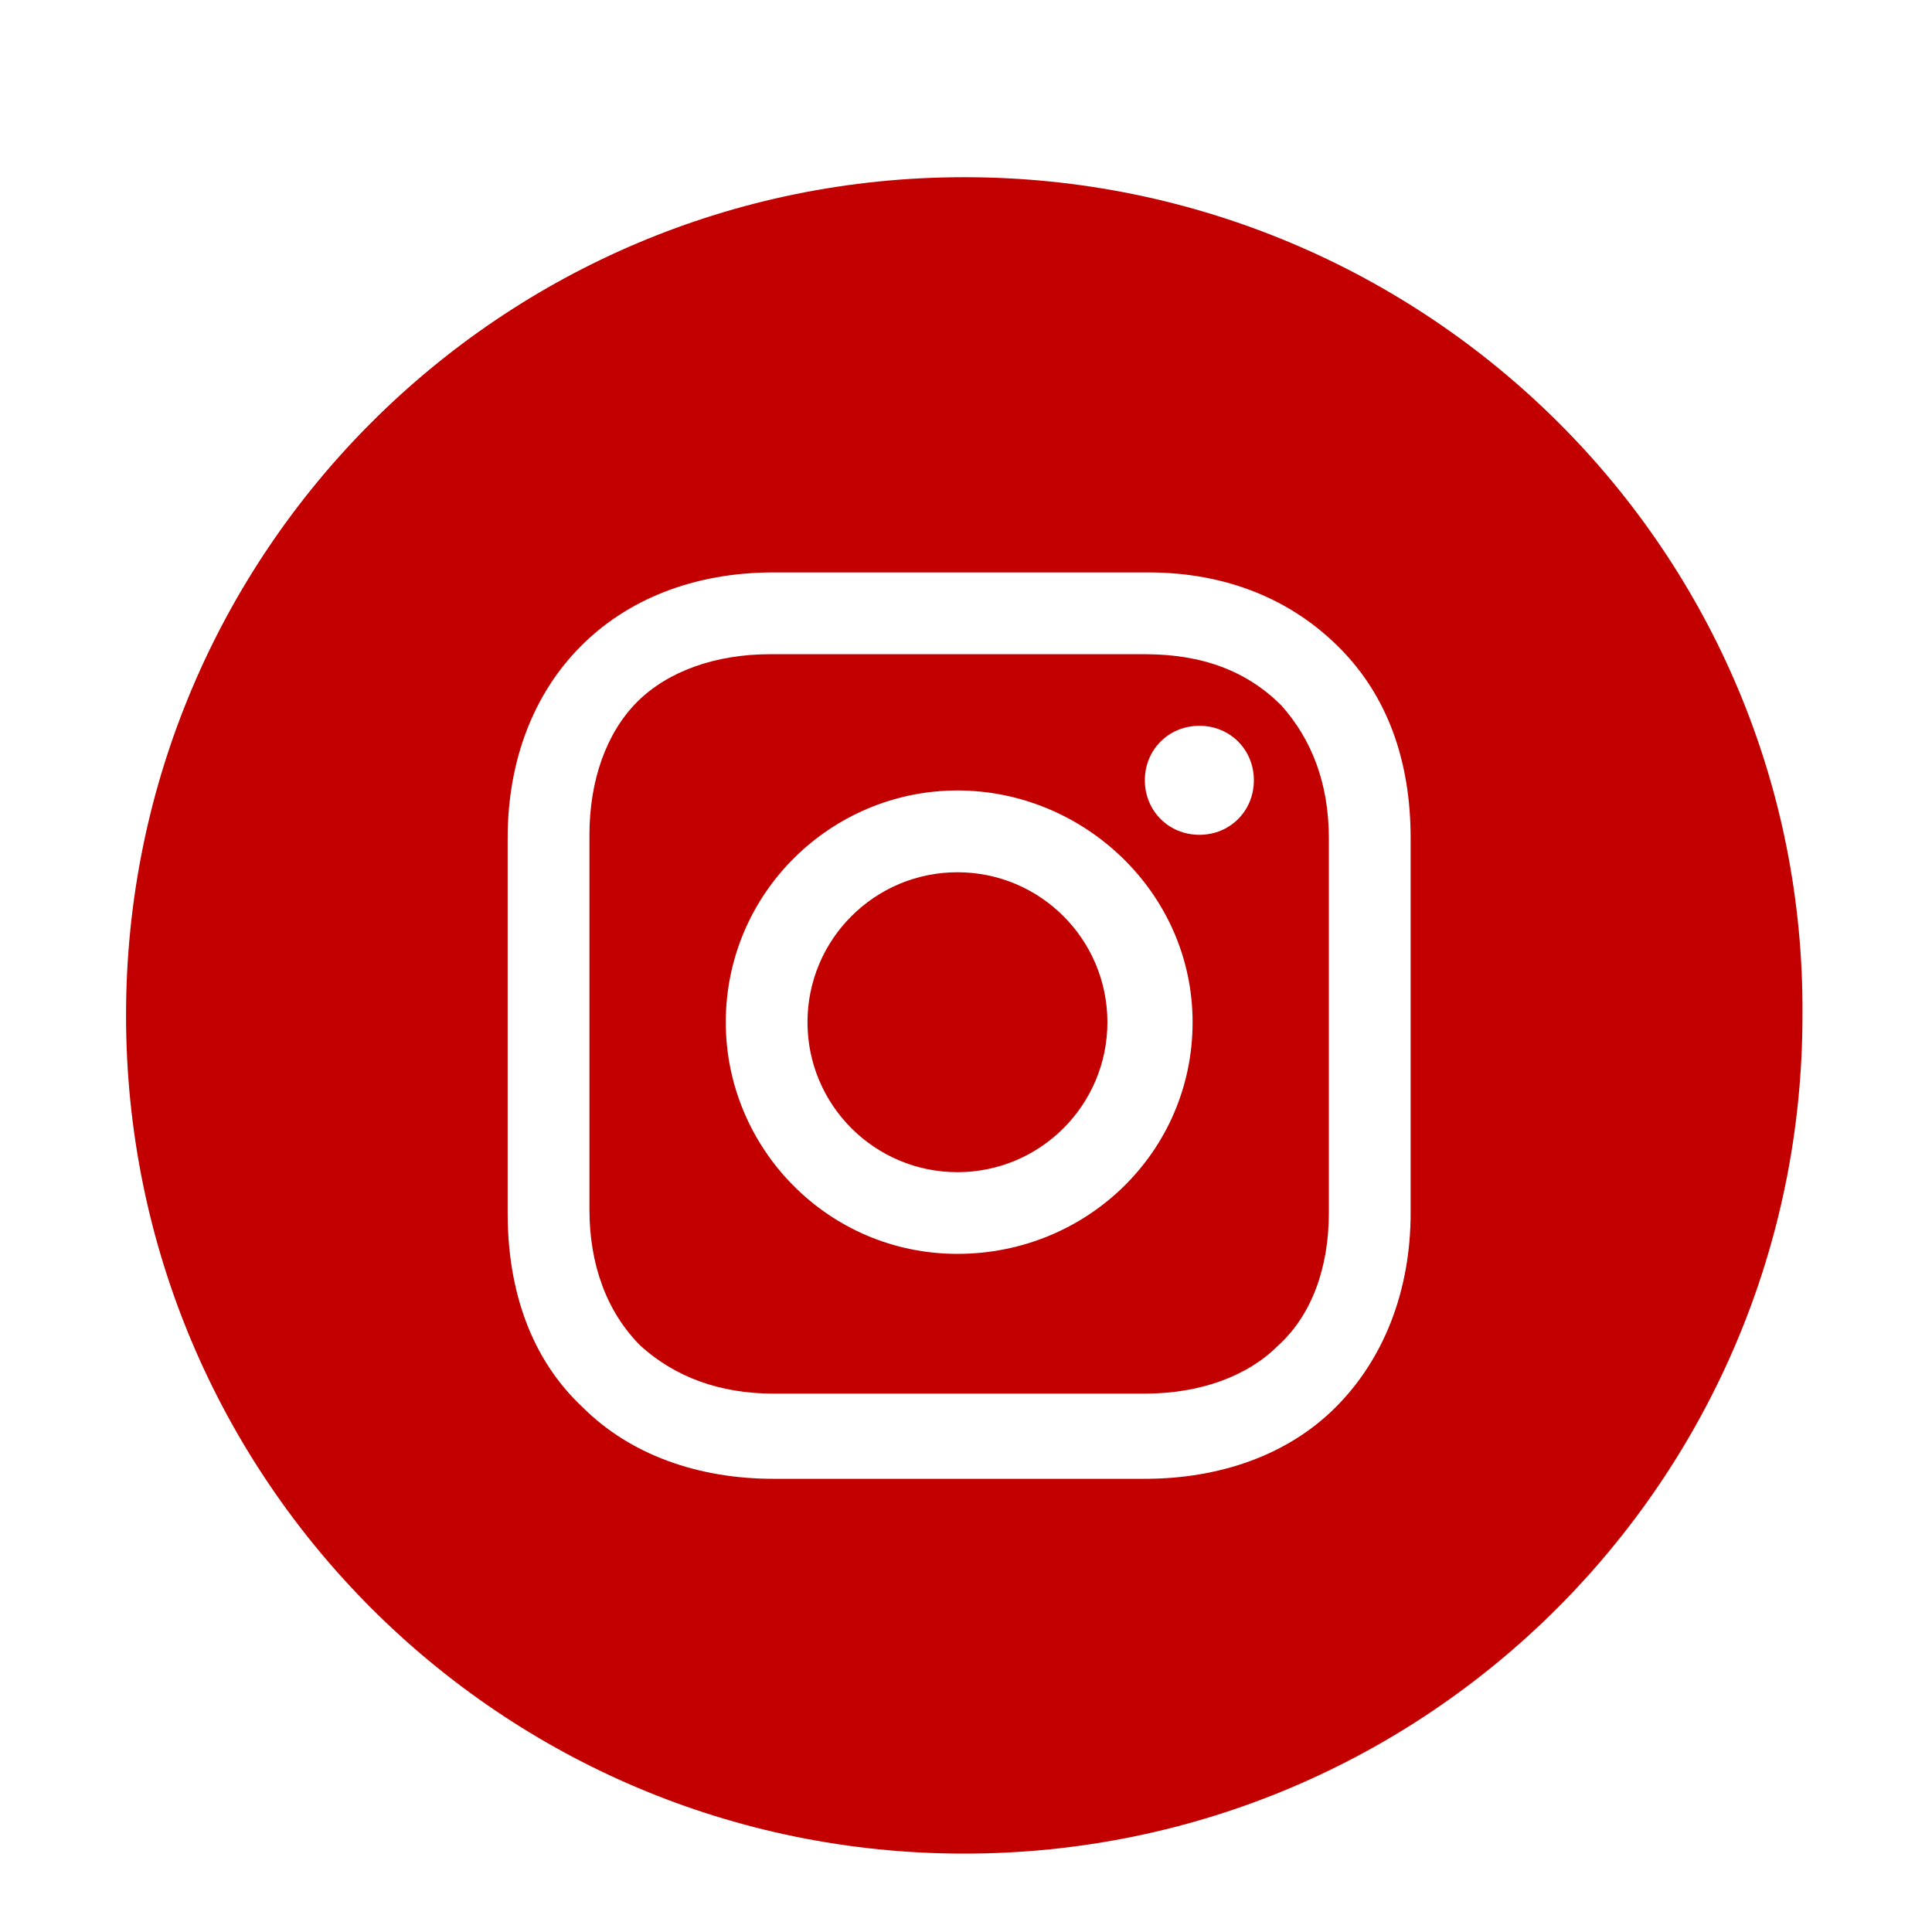 <svg width="21" height="21" viewBox="0 0 21 21" fill="none" xmlns="http://www.w3.org/2000/svg">
<g id="Layer_1">
<g id="Group">
<path id="Vector" d="M10.407 12.741C11.307 12.741 12.037 12.011 12.037 11.111C12.037 10.211 11.307 9.481 10.407 9.481C9.507 9.481 8.777 10.211 8.777 11.111C8.777 12.011 9.507 12.741 10.407 12.741Z" fill="#C30000"/>
<path id="Vector_2" d="M12.444 7.111H8.37C7.778 7.111 7.259 7.296 6.926 7.629C6.592 7.963 6.407 8.481 6.407 9.074V13.148C6.407 13.741 6.592 14.259 6.963 14.629C7.333 14.963 7.815 15.148 8.407 15.148H12.444C13.037 15.148 13.555 14.963 13.889 14.629C14.259 14.296 14.444 13.777 14.444 13.185V9.111C14.444 8.518 14.259 8.037 13.926 7.666C13.555 7.296 13.074 7.111 12.444 7.111ZM10.407 13.629C9 13.629 7.889 12.481 7.889 11.111C7.889 9.703 9.037 8.592 10.407 8.592C11.778 8.592 12.963 9.703 12.963 11.111C12.963 12.518 11.815 13.629 10.407 13.629ZM13.037 9.074C12.704 9.074 12.444 8.815 12.444 8.481C12.444 8.148 12.704 7.889 13.037 7.889C13.37 7.889 13.629 8.148 13.629 8.481C13.629 8.815 13.37 9.074 13.037 9.074Z" fill="#C30000"/>
<path id="Vector_3" d="M10.481 1.926C5.444 1.926 1.37 6 1.37 11.037C1.37 16.074 5.444 20.148 10.481 20.148C15.518 20.148 19.592 16.074 19.592 11.037C19.629 6 15.518 1.926 10.481 1.926ZM15.333 13.185C15.333 14.037 15.037 14.778 14.518 15.296C14 15.815 13.259 16.074 12.444 16.074H8.407C7.592 16.074 6.852 15.815 6.333 15.296C5.778 14.778 5.518 14.037 5.518 13.185V9.111C5.518 7.407 6.666 6.222 8.407 6.222H12.481C13.333 6.222 14.037 6.518 14.555 7.037C15.074 7.555 15.333 8.259 15.333 9.111V13.185Z" fill="#C30000"/>
</g>
</g>
</svg>
